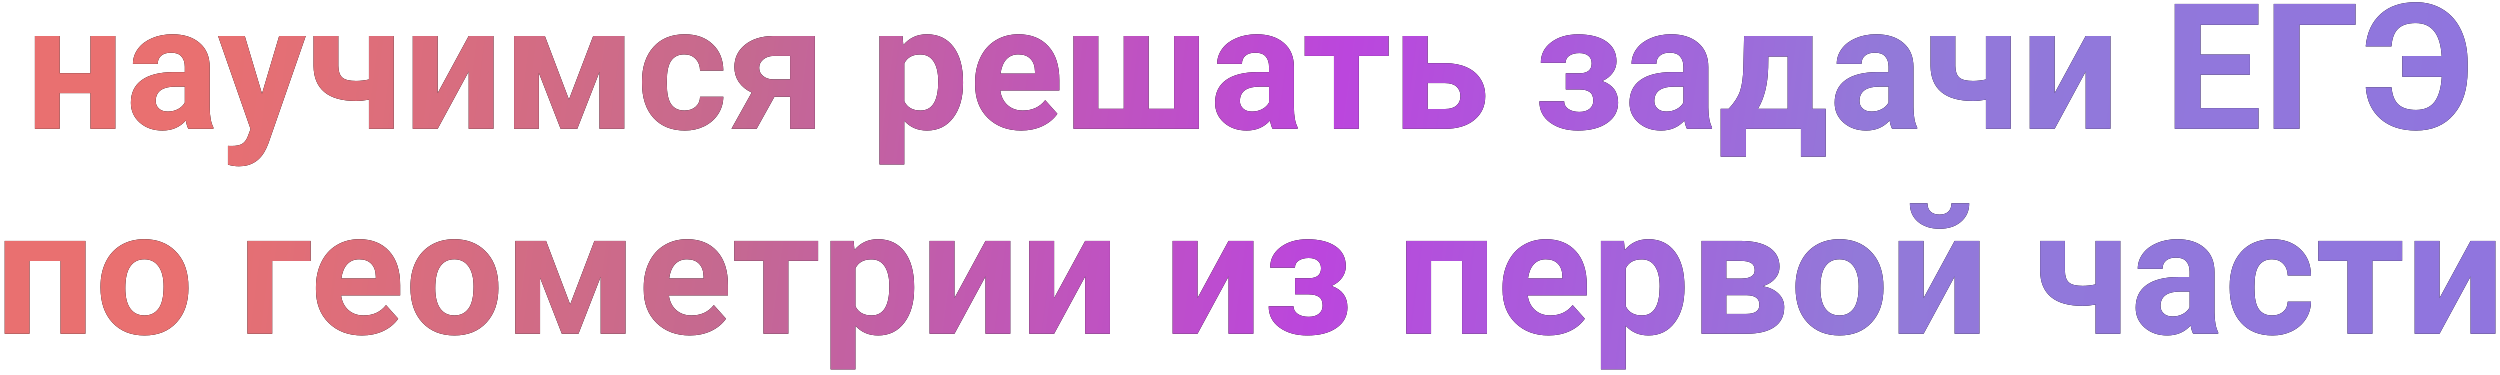 <?xml version="1.0" encoding="UTF-8"?> <svg xmlns="http://www.w3.org/2000/svg" width="427" height="64" viewBox="0 0 427 64" fill="none"> <path d="M19.701 22H15.453V15.906H10.194V22H5.961V6.15H10.194V12.508H15.453V6.15H19.701V22ZM32.167 22C31.972 21.619 31.83 21.145 31.742 20.579C30.717 21.722 29.384 22.293 27.743 22.293C26.19 22.293 24.901 21.844 23.876 20.945C22.86 20.047 22.352 18.914 22.352 17.547C22.352 15.867 22.973 14.578 24.213 13.68C25.463 12.781 27.265 12.327 29.618 12.317H31.566V11.409C31.566 10.677 31.376 10.091 30.995 9.651C30.624 9.212 30.033 8.992 29.223 8.992C28.51 8.992 27.948 9.163 27.538 9.505C27.138 9.847 26.938 10.315 26.938 10.911H22.704C22.704 9.993 22.987 9.144 23.554 8.362C24.12 7.581 24.921 6.971 25.956 6.531C26.991 6.082 28.153 5.857 29.442 5.857C31.395 5.857 32.943 6.351 34.086 7.337C35.238 8.313 35.815 9.69 35.815 11.468V18.338C35.824 19.842 36.034 20.98 36.444 21.751V22H32.167ZM28.666 19.056C29.291 19.056 29.867 18.919 30.395 18.645C30.922 18.362 31.312 17.986 31.566 17.518V14.793H29.984C27.865 14.793 26.737 15.525 26.601 16.99L26.586 17.239C26.586 17.767 26.771 18.201 27.143 18.543C27.514 18.885 28.021 19.056 28.666 19.056ZM44.75 16.009L47.68 6.15H52.221L45.849 24.461L45.497 25.296C44.55 27.366 42.987 28.401 40.81 28.401C40.194 28.401 39.569 28.309 38.935 28.123V24.915L39.579 24.93C40.38 24.93 40.976 24.808 41.366 24.564C41.767 24.319 42.079 23.914 42.304 23.348L42.802 22.044L37.25 6.15H41.806L44.75 16.009ZM67.25 22H63.017V17.02C62.226 17.166 61.488 17.239 60.805 17.239C58.412 17.239 56.61 16.731 55.399 15.716C54.188 14.7 53.573 13.216 53.554 11.263V6.15H57.787V11.263C57.797 12.181 58.022 12.84 58.461 13.24C58.9 13.631 59.682 13.826 60.805 13.826C61.508 13.826 62.245 13.743 63.017 13.577V6.15H67.25V22ZM80.053 6.15H84.286V22H80.053V12.215L74.75 22H70.502V6.15H74.75V15.921L80.053 6.15ZM97.177 17.005L101.322 6.15H106.625V22H102.392V12.273L98.598 22H95.756L92.035 12.435V22H87.802V6.15H93.061L97.177 17.005ZM116.908 18.88C117.689 18.88 118.324 18.665 118.812 18.235C119.301 17.806 119.555 17.234 119.574 16.521H123.544C123.534 17.596 123.241 18.582 122.665 19.48C122.089 20.369 121.298 21.062 120.292 21.561C119.296 22.049 118.192 22.293 116.981 22.293C114.716 22.293 112.929 21.575 111.62 20.14C110.312 18.694 109.657 16.702 109.657 14.163V13.885C109.657 11.443 110.307 9.495 111.605 8.04C112.904 6.585 114.687 5.857 116.952 5.857C118.935 5.857 120.521 6.424 121.713 7.557C122.914 8.68 123.524 10.179 123.544 12.054H119.574C119.555 11.233 119.301 10.569 118.812 10.062C118.324 9.544 117.68 9.285 116.879 9.285C115.893 9.285 115.146 9.646 114.638 10.369C114.14 11.082 113.891 12.244 113.891 13.855V14.295C113.891 15.926 114.14 17.098 114.638 17.811C115.136 18.523 115.893 18.88 116.908 18.88ZM139.174 6.15V22H134.955V16.521H132.274L129.228 22H124.936L128.393 15.804C127.445 15.364 126.713 14.769 126.195 14.017C125.688 13.265 125.434 12.41 125.434 11.453C125.434 9.92 126.024 8.665 127.206 7.688C128.397 6.702 129.989 6.189 131.981 6.15H139.174ZM132.055 13.562H134.955V9.549H132.201C131.449 9.549 130.839 9.749 130.37 10.149C129.901 10.54 129.667 11.019 129.667 11.585C129.667 12.151 129.892 12.62 130.341 12.991C130.79 13.362 131.361 13.553 132.055 13.562ZM164.486 14.222C164.486 16.663 163.93 18.621 162.816 20.096C161.713 21.561 160.219 22.293 158.334 22.293C156.732 22.293 155.438 21.736 154.452 20.623V28.094H150.219V6.15H154.145L154.291 7.703C155.316 6.473 156.654 5.857 158.305 5.857C160.258 5.857 161.776 6.58 162.86 8.025C163.944 9.471 164.486 11.463 164.486 14.002V14.222ZM160.253 13.914C160.253 12.44 159.989 11.302 159.462 10.501C158.944 9.7 158.188 9.3 157.191 9.3C155.863 9.3 154.95 9.808 154.452 10.823V17.312C154.97 18.357 155.893 18.88 157.221 18.88C159.242 18.88 160.253 17.225 160.253 13.914ZM174.418 22.293C172.094 22.293 170.199 21.58 168.734 20.154C167.279 18.729 166.552 16.829 166.552 14.456V14.046C166.552 12.454 166.859 11.033 167.475 9.783C168.09 8.523 168.959 7.557 170.082 6.883C171.215 6.199 172.504 5.857 173.949 5.857C176.117 5.857 177.821 6.541 179.062 7.908C180.312 9.275 180.937 11.214 180.937 13.724V15.452H170.844C170.98 16.487 171.391 17.317 172.074 17.942C172.768 18.567 173.642 18.88 174.696 18.88C176.327 18.88 177.602 18.289 178.52 17.107L180.6 19.436C179.965 20.335 179.105 21.038 178.021 21.546C176.938 22.044 175.736 22.293 174.418 22.293ZM173.935 9.285C173.095 9.285 172.411 9.568 171.884 10.135C171.366 10.701 171.034 11.512 170.888 12.566H176.776V12.229C176.757 11.292 176.503 10.569 176.015 10.062C175.526 9.544 174.833 9.285 173.935 9.285ZM187.587 6.15V18.587H191.938V6.15H196.186V18.587H200.536V6.15H204.77V22H183.354V6.15H187.587ZM217.353 22C217.157 21.619 217.016 21.145 216.928 20.579C215.902 21.722 214.569 22.293 212.929 22.293C211.376 22.293 210.087 21.844 209.062 20.945C208.046 20.047 207.538 18.914 207.538 17.547C207.538 15.867 208.158 14.578 209.398 13.68C210.648 12.781 212.45 12.327 214.804 12.317H216.752V11.409C216.752 10.677 216.562 10.091 216.181 9.651C215.81 9.212 215.219 8.992 214.408 8.992C213.695 8.992 213.134 9.163 212.724 9.505C212.323 9.847 212.123 10.315 212.123 10.911H207.89C207.89 9.993 208.173 9.144 208.739 8.362C209.306 7.581 210.106 6.971 211.142 6.531C212.177 6.082 213.339 5.857 214.628 5.857C216.581 5.857 218.129 6.351 219.271 7.337C220.424 8.313 221 9.69 221 11.468V18.338C221.01 19.842 221.22 20.98 221.63 21.751V22H217.353ZM213.852 19.056C214.477 19.056 215.053 18.919 215.58 18.645C216.107 18.362 216.498 17.986 216.752 17.518V14.793H215.17C213.051 14.793 211.923 15.525 211.786 16.99L211.771 17.239C211.771 17.767 211.957 18.201 212.328 18.543C212.699 18.885 213.207 19.056 213.852 19.056ZM237.172 9.549H232.089V22H227.841V9.549H222.846V6.15H237.172V9.549ZM243.837 10.794H246.869C248.236 10.794 249.438 11.023 250.473 11.482C251.508 11.941 252.299 12.601 252.846 13.46C253.402 14.31 253.681 15.301 253.681 16.434C253.681 18.104 253.061 19.451 251.82 20.477C250.59 21.492 248.91 22 246.781 22H239.589V6.15H243.837V10.794ZM243.837 14.192V18.616H246.84C247.68 18.616 248.324 18.421 248.773 18.03C249.223 17.64 249.447 17.107 249.447 16.434C249.447 15.75 249.228 15.208 248.788 14.808C248.349 14.398 247.699 14.192 246.84 14.192H243.837ZM271.859 10.823C271.859 10.267 271.674 9.837 271.303 9.534C270.941 9.222 270.424 9.065 269.75 9.065C269.057 9.065 268.49 9.212 268.051 9.505C267.621 9.788 267.406 10.193 267.406 10.721H263.173C263.173 9.285 263.769 8.118 264.96 7.22C266.151 6.321 267.675 5.872 269.53 5.872C271.571 5.872 273.173 6.272 274.335 7.073C275.507 7.874 276.093 9.012 276.093 10.486C276.093 11.19 275.878 11.839 275.448 12.435C275.028 13.021 274.433 13.489 273.661 13.841C275.468 14.476 276.371 15.701 276.371 17.518C276.371 18.973 275.746 20.135 274.496 21.004C273.256 21.863 271.601 22.293 269.53 22.293C267.606 22.293 266.024 21.844 264.784 20.945C263.544 20.047 262.924 18.836 262.924 17.312H267.157C267.157 17.85 267.396 18.284 267.875 18.616C268.354 18.948 268.979 19.114 269.75 19.114C270.502 19.114 271.088 18.939 271.508 18.587C271.928 18.235 272.138 17.776 272.138 17.21C272.138 16.517 271.938 16.023 271.537 15.73C271.137 15.428 270.536 15.276 269.735 15.276H267.436V12.523H269.882C271.2 12.483 271.859 11.917 271.859 10.823ZM288.134 22C287.938 21.619 287.797 21.145 287.709 20.579C286.684 21.722 285.351 22.293 283.71 22.293C282.157 22.293 280.868 21.844 279.843 20.945C278.827 20.047 278.319 18.914 278.319 17.547C278.319 15.867 278.939 14.578 280.18 13.68C281.43 12.781 283.231 12.327 285.585 12.317H287.533V11.409C287.533 10.677 287.343 10.091 286.962 9.651C286.591 9.212 286 8.992 285.189 8.992C284.477 8.992 283.915 9.163 283.505 9.505C283.104 9.847 282.904 10.315 282.904 10.911H278.671C278.671 9.993 278.954 9.144 279.521 8.362C280.087 7.581 280.888 6.971 281.923 6.531C282.958 6.082 284.12 5.857 285.409 5.857C287.362 5.857 288.91 6.351 290.053 7.337C291.205 8.313 291.781 9.69 291.781 11.468V18.338C291.791 19.842 292.001 20.98 292.411 21.751V22H288.134ZM284.633 19.056C285.258 19.056 285.834 18.919 286.361 18.645C286.889 18.362 287.279 17.986 287.533 17.518V14.793H285.951C283.832 14.793 282.704 15.525 282.567 16.99L282.553 17.239C282.553 17.767 282.738 18.201 283.109 18.543C283.48 18.885 283.988 19.056 284.633 19.056ZM295.253 18.587C296.21 17.571 296.859 16.565 297.201 15.569C297.543 14.573 297.733 13.162 297.772 11.336L297.89 6.15H309.55V18.587H311.835V26.761H307.602V22H298.212V26.761H293.891V18.587H295.253ZM300.248 18.587H305.331V9.651H302.035L302.006 11.556C301.918 14.466 301.332 16.81 300.248 18.587ZM323.173 22C322.978 21.619 322.836 21.145 322.748 20.579C321.723 21.722 320.39 22.293 318.749 22.293C317.196 22.293 315.907 21.844 314.882 20.945C313.866 20.047 313.358 18.914 313.358 17.547C313.358 15.867 313.979 14.578 315.219 13.68C316.469 12.781 318.271 12.327 320.624 12.317H322.572V11.409C322.572 10.677 322.382 10.091 322.001 9.651C321.63 9.212 321.039 8.992 320.229 8.992C319.516 8.992 318.954 9.163 318.544 9.505C318.144 9.847 317.943 10.315 317.943 10.911H313.71C313.71 9.993 313.993 9.144 314.56 8.362C315.126 7.581 315.927 6.971 316.962 6.531C317.997 6.082 319.159 5.857 320.448 5.857C322.401 5.857 323.949 6.351 325.092 7.337C326.244 8.313 326.82 9.69 326.82 11.468V18.338C326.83 19.842 327.04 20.98 327.45 21.751V22H323.173ZM319.672 19.056C320.297 19.056 320.873 18.919 321.4 18.645C321.928 18.362 322.318 17.986 322.572 17.518V14.793H320.99C318.871 14.793 317.743 15.525 317.606 16.99L317.592 17.239C317.592 17.767 317.777 18.201 318.148 18.543C318.52 18.885 319.027 19.056 319.672 19.056ZM343.432 22H339.198V17.02C338.407 17.166 337.67 17.239 336.986 17.239C334.594 17.239 332.792 16.731 331.581 15.716C330.37 14.7 329.755 13.216 329.735 11.263V6.15H333.969V11.263C333.979 12.181 334.203 12.84 334.643 13.24C335.082 13.631 335.863 13.826 336.986 13.826C337.689 13.826 338.427 13.743 339.198 13.577V6.15H343.432V22ZM356.234 6.15H360.468V22H356.234V12.215L350.932 22H346.684V6.15H350.932V15.921L356.234 6.15ZM384.286 12.757H375.849V18.47H385.751V22H371.454V0.672H385.722V4.231H375.849V9.314H384.286V12.757ZM402.318 4.231H392.753V22H388.358V0.672H402.318V4.231ZM408.471 14.91C408.598 16.287 409.003 17.278 409.687 17.884C410.37 18.48 411.361 18.777 412.66 18.777C414.096 18.777 415.16 18.304 415.854 17.356C416.547 16.399 416.947 14.988 417.055 13.123H410.316V9.563H417.04C416.923 7.659 416.493 6.248 415.751 5.33C415.019 4.402 413.969 3.938 412.602 3.938C411.273 3.938 410.277 4.256 409.613 4.891C408.949 5.516 408.563 6.526 408.456 7.923H404.062C404.276 5.589 405.126 3.748 406.61 2.4C408.104 1.053 410.102 0.379 412.602 0.379C414.379 0.379 415.937 0.799 417.274 1.639C418.622 2.469 419.657 3.665 420.38 5.228C421.103 6.78 421.464 8.592 421.464 10.662V12.054C421.464 15.198 420.678 17.693 419.105 19.539C417.543 21.375 415.395 22.293 412.66 22.293C410.141 22.293 408.119 21.629 406.596 20.301C405.082 18.963 404.242 17.166 404.076 14.91H408.471ZM14.589 57H10.341V44.578H5.038V57H0.805V41.15H14.589V57ZM17.167 48.929C17.167 47.356 17.47 45.955 18.075 44.725C18.681 43.494 19.55 42.542 20.683 41.868C21.825 41.194 23.148 40.857 24.652 40.857C26.791 40.857 28.534 41.512 29.882 42.82C31.239 44.129 31.996 45.906 32.152 48.152L32.182 49.236C32.182 51.668 31.503 53.621 30.145 55.096C28.788 56.56 26.967 57.293 24.682 57.293C22.396 57.293 20.57 56.56 19.203 55.096C17.846 53.631 17.167 51.639 17.167 49.119V48.929ZM21.4 49.236C21.4 50.74 21.684 51.893 22.25 52.693C22.816 53.484 23.627 53.88 24.682 53.88C25.707 53.88 26.508 53.489 27.084 52.708C27.66 51.917 27.948 50.657 27.948 48.929C27.948 47.454 27.66 46.312 27.084 45.501C26.508 44.69 25.697 44.285 24.652 44.285C23.617 44.285 22.816 44.69 22.25 45.501C21.684 46.302 21.4 47.547 21.4 49.236ZM53.056 44.578H46.493V57H42.26V41.15H53.056V44.578ZM61.83 57.293C59.506 57.293 57.611 56.58 56.147 55.154C54.691 53.728 53.964 51.829 53.964 49.456V49.046C53.964 47.454 54.272 46.033 54.887 44.783C55.502 43.523 56.371 42.557 57.494 41.883C58.627 41.199 59.916 40.857 61.361 40.857C63.529 40.857 65.233 41.541 66.474 42.908C67.724 44.275 68.349 46.214 68.349 48.724V50.452H58.256C58.393 51.487 58.803 52.317 59.486 52.942C60.18 53.567 61.054 53.88 62.108 53.88C63.739 53.88 65.014 53.289 65.932 52.107L68.012 54.437C67.377 55.335 66.518 56.038 65.434 56.546C64.35 57.044 63.148 57.293 61.83 57.293ZM61.347 44.285C60.507 44.285 59.823 44.568 59.296 45.135C58.778 45.701 58.446 46.512 58.3 47.566H64.189V47.23C64.169 46.292 63.915 45.569 63.427 45.062C62.938 44.544 62.245 44.285 61.347 44.285ZM70.106 48.929C70.106 47.356 70.409 45.955 71.015 44.725C71.62 43.494 72.489 42.542 73.622 41.868C74.765 41.194 76.088 40.857 77.592 40.857C79.731 40.857 81.474 41.512 82.821 42.82C84.179 44.129 84.936 45.906 85.092 48.152L85.121 49.236C85.121 51.668 84.442 53.621 83.085 55.096C81.728 56.56 79.906 57.293 77.621 57.293C75.336 57.293 73.51 56.56 72.143 55.096C70.785 53.631 70.106 51.639 70.106 49.119V48.929ZM74.34 49.236C74.34 50.74 74.623 51.893 75.189 52.693C75.756 53.484 76.566 53.88 77.621 53.88C78.647 53.88 79.447 53.489 80.023 52.708C80.6 51.917 80.888 50.657 80.888 48.929C80.888 47.454 80.6 46.312 80.023 45.501C79.447 44.69 78.637 44.285 77.592 44.285C76.557 44.285 75.756 44.69 75.189 45.501C74.623 46.302 74.34 47.547 74.34 49.236ZM97.382 52.005L101.527 41.15H106.83V57H102.597V47.273L98.803 57H95.961L92.24 47.435V57H88.007V41.15H93.266L97.382 52.005ZM117.816 57.293C115.492 57.293 113.598 56.58 112.133 55.154C110.678 53.728 109.95 51.829 109.95 49.456V49.046C109.95 47.454 110.258 46.033 110.873 44.783C111.488 43.523 112.357 42.557 113.48 41.883C114.613 41.199 115.902 40.857 117.348 40.857C119.516 40.857 121.22 41.541 122.46 42.908C123.71 44.275 124.335 46.214 124.335 48.724V50.452H114.242C114.379 51.487 114.789 52.317 115.473 52.942C116.166 53.567 117.04 53.88 118.095 53.88C119.726 53.88 121 53.289 121.918 52.107L123.998 54.437C123.363 55.335 122.504 56.038 121.42 56.546C120.336 57.044 119.135 57.293 117.816 57.293ZM117.333 44.285C116.493 44.285 115.81 44.568 115.282 45.135C114.765 45.701 114.433 46.512 114.286 47.566H120.175V47.23C120.155 46.292 119.901 45.569 119.413 45.062C118.925 44.544 118.231 44.285 117.333 44.285ZM139.73 44.549H134.647V57H130.399V44.549H125.404V41.15H139.73V44.549ZM156.137 49.222C156.137 51.663 155.58 53.621 154.467 55.096C153.363 56.56 151.869 57.293 149.984 57.293C148.383 57.293 147.089 56.736 146.103 55.623V63.094H141.869V41.15H145.795L145.941 42.703C146.967 41.473 148.305 40.857 149.955 40.857C151.908 40.857 153.427 41.58 154.511 43.025C155.595 44.471 156.137 46.463 156.137 49.002V49.222ZM151.903 48.914C151.903 47.44 151.64 46.302 151.112 45.501C150.595 44.7 149.838 44.3 148.842 44.3C147.514 44.3 146.601 44.808 146.103 45.823V52.312C146.62 53.357 147.543 53.88 148.871 53.88C150.893 53.88 151.903 52.225 151.903 48.914ZM168.324 41.15H172.558V57H168.324V47.215L163.021 57H158.773V41.15H163.021V50.921L168.324 41.15ZM185.346 41.15H189.579V57H185.346V47.215L180.043 57H175.795V41.15H180.043V50.921L185.346 41.15ZM209.838 41.15H214.071V57H209.838V47.215L204.535 57H200.287V41.15H204.535V50.921L209.838 41.15ZM225.629 45.823C225.629 45.267 225.443 44.837 225.072 44.534C224.711 44.222 224.193 44.065 223.52 44.065C222.826 44.065 222.26 44.212 221.82 44.505C221.391 44.788 221.176 45.193 221.176 45.721H216.942C216.942 44.285 217.538 43.118 218.729 42.22C219.921 41.321 221.444 40.872 223.3 40.872C225.341 40.872 226.942 41.273 228.104 42.073C229.276 42.874 229.862 44.012 229.862 45.486C229.862 46.19 229.647 46.839 229.218 47.435C228.798 48.02 228.202 48.489 227.431 48.841C229.237 49.476 230.141 50.701 230.141 52.518C230.141 53.973 229.516 55.135 228.266 56.004C227.025 56.863 225.37 57.293 223.3 57.293C221.376 57.293 219.794 56.844 218.554 55.945C217.313 55.047 216.693 53.836 216.693 52.312H220.927C220.927 52.85 221.166 53.284 221.645 53.616C222.123 53.948 222.748 54.114 223.52 54.114C224.271 54.114 224.857 53.938 225.277 53.587C225.697 53.235 225.907 52.776 225.907 52.21C225.907 51.517 225.707 51.023 225.307 50.73C224.906 50.428 224.306 50.276 223.505 50.276H221.205V47.523H223.651C224.97 47.483 225.629 46.917 225.629 45.823ZM253.974 57H249.726V44.578H244.423V57H240.189V41.15H253.974V57ZM264.506 57.293C262.182 57.293 260.287 56.58 258.822 55.154C257.367 53.728 256.64 51.829 256.64 49.456V49.046C256.64 47.454 256.947 46.033 257.562 44.783C258.178 43.523 259.047 42.557 260.17 41.883C261.303 41.199 262.592 40.857 264.037 40.857C266.205 40.857 267.909 41.541 269.149 42.908C270.399 44.275 271.024 46.214 271.024 48.724V50.452H260.932C261.068 51.487 261.479 52.317 262.162 52.942C262.855 53.567 263.729 53.88 264.784 53.88C266.415 53.88 267.689 53.289 268.607 52.107L270.688 54.437C270.053 55.335 269.193 56.038 268.109 56.546C267.025 57.044 265.824 57.293 264.506 57.293ZM264.022 44.285C263.183 44.285 262.499 44.568 261.972 45.135C261.454 45.701 261.122 46.512 260.976 47.566H266.864V47.23C266.845 46.292 266.591 45.569 266.103 45.062C265.614 44.544 264.921 44.285 264.022 44.285ZM287.709 49.222C287.709 51.663 287.152 53.621 286.039 55.096C284.936 56.56 283.441 57.293 281.557 57.293C279.955 57.293 278.661 56.736 277.675 55.623V63.094H273.441V41.15H277.367L277.514 42.703C278.539 41.473 279.877 40.857 281.527 40.857C283.48 40.857 284.999 41.58 286.083 43.025C287.167 44.471 287.709 46.463 287.709 49.002V49.222ZM283.476 48.914C283.476 47.44 283.212 46.302 282.685 45.501C282.167 44.7 281.41 44.3 280.414 44.3C279.086 44.3 278.173 44.808 277.675 45.823V52.312C278.192 53.357 279.115 53.88 280.443 53.88C282.465 53.88 283.476 52.225 283.476 48.914ZM290.624 57V41.15H297.245C299.403 41.15 301.059 41.531 302.211 42.293C303.363 43.055 303.939 44.148 303.939 45.574C303.939 46.307 303.695 46.966 303.207 47.552C302.729 48.128 302.025 48.572 301.098 48.885C302.23 49.1 303.119 49.524 303.764 50.159C304.418 50.784 304.745 51.556 304.745 52.474C304.745 53.948 304.188 55.071 303.075 55.843C301.972 56.614 300.365 57 298.256 57H290.624ZM294.857 50.423V53.616H298.271C299.765 53.616 300.512 53.094 300.512 52.049C300.512 50.984 299.799 50.442 298.373 50.423H294.857ZM294.857 47.581H297.479C298.964 47.562 299.706 47.083 299.706 46.145C299.706 45.569 299.501 45.159 299.091 44.915C298.69 44.671 298.075 44.549 297.245 44.549H294.857V47.581ZM306.679 48.929C306.679 47.356 306.981 45.955 307.587 44.725C308.192 43.494 309.062 42.542 310.194 41.868C311.337 41.194 312.66 40.857 314.164 40.857C316.303 40.857 318.046 41.512 319.394 42.82C320.751 44.129 321.508 45.906 321.664 48.152L321.693 49.236C321.693 51.668 321.015 53.621 319.657 55.096C318.3 56.56 316.479 57.293 314.193 57.293C311.908 57.293 310.082 56.56 308.715 55.096C307.357 53.631 306.679 51.639 306.679 49.119V48.929ZM310.912 49.236C310.912 50.74 311.195 51.893 311.762 52.693C312.328 53.484 313.139 53.88 314.193 53.88C315.219 53.88 316.02 53.489 316.596 52.708C317.172 51.917 317.46 50.657 317.46 48.929C317.46 47.454 317.172 46.312 316.596 45.501C316.02 44.69 315.209 44.285 314.164 44.285C313.129 44.285 312.328 44.69 311.762 45.501C311.195 46.302 310.912 47.547 310.912 49.236ZM333.852 41.15H338.085V57H333.852V47.215L328.549 57H324.301V41.15H328.549V50.921L333.852 41.15ZM336.342 34.72C336.342 36.019 335.873 37.068 334.936 37.869C334.008 38.67 332.787 39.07 331.273 39.07C329.76 39.07 328.534 38.675 327.597 37.884C326.669 37.093 326.205 36.038 326.205 34.72H329.208C329.208 35.335 329.389 35.813 329.75 36.155C330.121 36.487 330.629 36.653 331.273 36.653C331.908 36.653 332.406 36.487 332.768 36.155C333.129 35.813 333.31 35.335 333.31 34.72H336.342ZM362.152 57H357.919V52.02C357.128 52.166 356.391 52.239 355.707 52.239C353.314 52.239 351.513 51.731 350.302 50.716C349.091 49.7 348.476 48.216 348.456 46.263V41.15H352.689V46.263C352.699 47.181 352.924 47.84 353.363 48.24C353.803 48.631 354.584 48.826 355.707 48.826C356.41 48.826 357.147 48.743 357.919 48.577V41.15H362.152V57ZM374.589 57C374.394 56.619 374.252 56.145 374.164 55.579C373.139 56.722 371.806 57.293 370.165 57.293C368.612 57.293 367.323 56.844 366.298 55.945C365.282 55.047 364.774 53.914 364.774 52.547C364.774 50.867 365.395 49.578 366.635 48.68C367.885 47.781 369.687 47.327 372.04 47.317H373.988V46.409C373.988 45.677 373.798 45.091 373.417 44.651C373.046 44.212 372.455 43.992 371.645 43.992C370.932 43.992 370.37 44.163 369.96 44.505C369.56 44.847 369.359 45.315 369.359 45.911H365.126C365.126 44.993 365.409 44.144 365.976 43.362C366.542 42.581 367.343 41.971 368.378 41.531C369.413 41.082 370.575 40.857 371.864 40.857C373.817 40.857 375.365 41.351 376.508 42.337C377.66 43.313 378.236 44.69 378.236 46.468V53.338C378.246 54.842 378.456 55.98 378.866 56.751V57H374.589ZM371.088 54.056C371.713 54.056 372.289 53.919 372.816 53.645C373.344 53.362 373.734 52.986 373.988 52.518V49.793H372.406C370.287 49.793 369.159 50.525 369.022 51.99L369.008 52.239C369.008 52.767 369.193 53.201 369.564 53.543C369.936 53.885 370.443 54.056 371.088 54.056ZM388.08 53.88C388.861 53.88 389.496 53.665 389.984 53.235C390.473 52.806 390.727 52.234 390.746 51.522H394.716C394.706 52.596 394.413 53.582 393.837 54.48C393.261 55.369 392.47 56.062 391.464 56.56C390.468 57.049 389.364 57.293 388.153 57.293C385.888 57.293 384.101 56.575 382.792 55.14C381.483 53.694 380.829 51.702 380.829 49.163V48.885C380.829 46.443 381.479 44.495 382.777 43.04C384.076 41.585 385.858 40.857 388.124 40.857C390.106 40.857 391.693 41.424 392.885 42.557C394.086 43.68 394.696 45.179 394.716 47.054H390.746C390.727 46.233 390.473 45.569 389.984 45.062C389.496 44.544 388.852 44.285 388.051 44.285C387.064 44.285 386.317 44.647 385.81 45.369C385.312 46.082 385.062 47.244 385.062 48.855V49.295C385.062 50.926 385.312 52.098 385.81 52.81C386.308 53.523 387.064 53.88 388.08 53.88ZM410.287 44.549H405.204V57H400.956V44.549H395.961V41.15H410.287V44.549ZM421.977 41.15H426.21V57H421.977V47.215L416.674 57H412.426V41.15H416.674V50.921L421.977 41.15Z" fill="black"></path> <path d="M19.701 22H15.453V15.906H10.194V22H5.961V6.15H10.194V12.508H15.453V6.15H19.701V22ZM32.167 22C31.972 21.619 31.83 21.145 31.742 20.579C30.717 21.722 29.384 22.293 27.743 22.293C26.19 22.293 24.901 21.844 23.876 20.945C22.86 20.047 22.352 18.914 22.352 17.547C22.352 15.867 22.973 14.578 24.213 13.68C25.463 12.781 27.265 12.327 29.618 12.317H31.566V11.409C31.566 10.677 31.376 10.091 30.995 9.651C30.624 9.212 30.033 8.992 29.223 8.992C28.51 8.992 27.948 9.163 27.538 9.505C27.138 9.847 26.938 10.315 26.938 10.911H22.704C22.704 9.993 22.987 9.144 23.554 8.362C24.12 7.581 24.921 6.971 25.956 6.531C26.991 6.082 28.153 5.857 29.442 5.857C31.395 5.857 32.943 6.351 34.086 7.337C35.238 8.313 35.815 9.69 35.815 11.468V18.338C35.824 19.842 36.034 20.98 36.444 21.751V22H32.167ZM28.666 19.056C29.291 19.056 29.867 18.919 30.395 18.645C30.922 18.362 31.312 17.986 31.566 17.518V14.793H29.984C27.865 14.793 26.737 15.525 26.601 16.99L26.586 17.239C26.586 17.767 26.771 18.201 27.143 18.543C27.514 18.885 28.021 19.056 28.666 19.056ZM44.75 16.009L47.68 6.15H52.221L45.849 24.461L45.497 25.296C44.55 27.366 42.987 28.401 40.81 28.401C40.194 28.401 39.569 28.309 38.935 28.123V24.915L39.579 24.93C40.38 24.93 40.976 24.808 41.366 24.564C41.767 24.319 42.079 23.914 42.304 23.348L42.802 22.044L37.25 6.15H41.806L44.75 16.009ZM67.25 22H63.017V17.02C62.226 17.166 61.488 17.239 60.805 17.239C58.412 17.239 56.61 16.731 55.399 15.716C54.188 14.7 53.573 13.216 53.554 11.263V6.15H57.787V11.263C57.797 12.181 58.022 12.84 58.461 13.24C58.9 13.631 59.682 13.826 60.805 13.826C61.508 13.826 62.245 13.743 63.017 13.577V6.15H67.25V22ZM80.053 6.15H84.286V22H80.053V12.215L74.75 22H70.502V6.15H74.75V15.921L80.053 6.15ZM97.177 17.005L101.322 6.15H106.625V22H102.392V12.273L98.598 22H95.756L92.035 12.435V22H87.802V6.15H93.061L97.177 17.005ZM116.908 18.88C117.689 18.88 118.324 18.665 118.812 18.235C119.301 17.806 119.555 17.234 119.574 16.521H123.544C123.534 17.596 123.241 18.582 122.665 19.48C122.089 20.369 121.298 21.062 120.292 21.561C119.296 22.049 118.192 22.293 116.981 22.293C114.716 22.293 112.929 21.575 111.62 20.14C110.312 18.694 109.657 16.702 109.657 14.163V13.885C109.657 11.443 110.307 9.495 111.605 8.04C112.904 6.585 114.687 5.857 116.952 5.857C118.935 5.857 120.521 6.424 121.713 7.557C122.914 8.68 123.524 10.179 123.544 12.054H119.574C119.555 11.233 119.301 10.569 118.812 10.062C118.324 9.544 117.68 9.285 116.879 9.285C115.893 9.285 115.146 9.646 114.638 10.369C114.14 11.082 113.891 12.244 113.891 13.855V14.295C113.891 15.926 114.14 17.098 114.638 17.811C115.136 18.523 115.893 18.88 116.908 18.88ZM139.174 6.15V22H134.955V16.521H132.274L129.228 22H124.936L128.393 15.804C127.445 15.364 126.713 14.769 126.195 14.017C125.688 13.265 125.434 12.41 125.434 11.453C125.434 9.92 126.024 8.665 127.206 7.688C128.397 6.702 129.989 6.189 131.981 6.15H139.174ZM132.055 13.562H134.955V9.549H132.201C131.449 9.549 130.839 9.749 130.37 10.149C129.901 10.54 129.667 11.019 129.667 11.585C129.667 12.151 129.892 12.62 130.341 12.991C130.79 13.362 131.361 13.553 132.055 13.562ZM164.486 14.222C164.486 16.663 163.93 18.621 162.816 20.096C161.713 21.561 160.219 22.293 158.334 22.293C156.732 22.293 155.438 21.736 154.452 20.623V28.094H150.219V6.15H154.145L154.291 7.703C155.316 6.473 156.654 5.857 158.305 5.857C160.258 5.857 161.776 6.58 162.86 8.025C163.944 9.471 164.486 11.463 164.486 14.002V14.222ZM160.253 13.914C160.253 12.44 159.989 11.302 159.462 10.501C158.944 9.7 158.188 9.3 157.191 9.3C155.863 9.3 154.95 9.808 154.452 10.823V17.312C154.97 18.357 155.893 18.88 157.221 18.88C159.242 18.88 160.253 17.225 160.253 13.914ZM174.418 22.293C172.094 22.293 170.199 21.58 168.734 20.154C167.279 18.729 166.552 16.829 166.552 14.456V14.046C166.552 12.454 166.859 11.033 167.475 9.783C168.09 8.523 168.959 7.557 170.082 6.883C171.215 6.199 172.504 5.857 173.949 5.857C176.117 5.857 177.821 6.541 179.062 7.908C180.312 9.275 180.937 11.214 180.937 13.724V15.452H170.844C170.98 16.487 171.391 17.317 172.074 17.942C172.768 18.567 173.642 18.88 174.696 18.88C176.327 18.88 177.602 18.289 178.52 17.107L180.6 19.436C179.965 20.335 179.105 21.038 178.021 21.546C176.938 22.044 175.736 22.293 174.418 22.293ZM173.935 9.285C173.095 9.285 172.411 9.568 171.884 10.135C171.366 10.701 171.034 11.512 170.888 12.566H176.776V12.229C176.757 11.292 176.503 10.569 176.015 10.062C175.526 9.544 174.833 9.285 173.935 9.285ZM187.587 6.15V18.587H191.938V6.15H196.186V18.587H200.536V6.15H204.77V22H183.354V6.15H187.587ZM217.353 22C217.157 21.619 217.016 21.145 216.928 20.579C215.902 21.722 214.569 22.293 212.929 22.293C211.376 22.293 210.087 21.844 209.062 20.945C208.046 20.047 207.538 18.914 207.538 17.547C207.538 15.867 208.158 14.578 209.398 13.68C210.648 12.781 212.45 12.327 214.804 12.317H216.752V11.409C216.752 10.677 216.562 10.091 216.181 9.651C215.81 9.212 215.219 8.992 214.408 8.992C213.695 8.992 213.134 9.163 212.724 9.505C212.323 9.847 212.123 10.315 212.123 10.911H207.89C207.89 9.993 208.173 9.144 208.739 8.362C209.306 7.581 210.106 6.971 211.142 6.531C212.177 6.082 213.339 5.857 214.628 5.857C216.581 5.857 218.129 6.351 219.271 7.337C220.424 8.313 221 9.69 221 11.468V18.338C221.01 19.842 221.22 20.98 221.63 21.751V22H217.353ZM213.852 19.056C214.477 19.056 215.053 18.919 215.58 18.645C216.107 18.362 216.498 17.986 216.752 17.518V14.793H215.17C213.051 14.793 211.923 15.525 211.786 16.99L211.771 17.239C211.771 17.767 211.957 18.201 212.328 18.543C212.699 18.885 213.207 19.056 213.852 19.056ZM237.172 9.549H232.089V22H227.841V9.549H222.846V6.15H237.172V9.549ZM243.837 10.794H246.869C248.236 10.794 249.438 11.023 250.473 11.482C251.508 11.941 252.299 12.601 252.846 13.46C253.402 14.31 253.681 15.301 253.681 16.434C253.681 18.104 253.061 19.451 251.82 20.477C250.59 21.492 248.91 22 246.781 22H239.589V6.15H243.837V10.794ZM243.837 14.192V18.616H246.84C247.68 18.616 248.324 18.421 248.773 18.03C249.223 17.64 249.447 17.107 249.447 16.434C249.447 15.75 249.228 15.208 248.788 14.808C248.349 14.398 247.699 14.192 246.84 14.192H243.837ZM271.859 10.823C271.859 10.267 271.674 9.837 271.303 9.534C270.941 9.222 270.424 9.065 269.75 9.065C269.057 9.065 268.49 9.212 268.051 9.505C267.621 9.788 267.406 10.193 267.406 10.721H263.173C263.173 9.285 263.769 8.118 264.96 7.22C266.151 6.321 267.675 5.872 269.53 5.872C271.571 5.872 273.173 6.272 274.335 7.073C275.507 7.874 276.093 9.012 276.093 10.486C276.093 11.19 275.878 11.839 275.448 12.435C275.028 13.021 274.433 13.489 273.661 13.841C275.468 14.476 276.371 15.701 276.371 17.518C276.371 18.973 275.746 20.135 274.496 21.004C273.256 21.863 271.601 22.293 269.53 22.293C267.606 22.293 266.024 21.844 264.784 20.945C263.544 20.047 262.924 18.836 262.924 17.312H267.157C267.157 17.85 267.396 18.284 267.875 18.616C268.354 18.948 268.979 19.114 269.75 19.114C270.502 19.114 271.088 18.939 271.508 18.587C271.928 18.235 272.138 17.776 272.138 17.21C272.138 16.517 271.938 16.023 271.537 15.73C271.137 15.428 270.536 15.276 269.735 15.276H267.436V12.523H269.882C271.2 12.483 271.859 11.917 271.859 10.823ZM288.134 22C287.938 21.619 287.797 21.145 287.709 20.579C286.684 21.722 285.351 22.293 283.71 22.293C282.157 22.293 280.868 21.844 279.843 20.945C278.827 20.047 278.319 18.914 278.319 17.547C278.319 15.867 278.939 14.578 280.18 13.68C281.43 12.781 283.231 12.327 285.585 12.317H287.533V11.409C287.533 10.677 287.343 10.091 286.962 9.651C286.591 9.212 286 8.992 285.189 8.992C284.477 8.992 283.915 9.163 283.505 9.505C283.104 9.847 282.904 10.315 282.904 10.911H278.671C278.671 9.993 278.954 9.144 279.521 8.362C280.087 7.581 280.888 6.971 281.923 6.531C282.958 6.082 284.12 5.857 285.409 5.857C287.362 5.857 288.91 6.351 290.053 7.337C291.205 8.313 291.781 9.69 291.781 11.468V18.338C291.791 19.842 292.001 20.98 292.411 21.751V22H288.134ZM284.633 19.056C285.258 19.056 285.834 18.919 286.361 18.645C286.889 18.362 287.279 17.986 287.533 17.518V14.793H285.951C283.832 14.793 282.704 15.525 282.567 16.99L282.553 17.239C282.553 17.767 282.738 18.201 283.109 18.543C283.48 18.885 283.988 19.056 284.633 19.056ZM295.253 18.587C296.21 17.571 296.859 16.565 297.201 15.569C297.543 14.573 297.733 13.162 297.772 11.336L297.89 6.15H309.55V18.587H311.835V26.761H307.602V22H298.212V26.761H293.891V18.587H295.253ZM300.248 18.587H305.331V9.651H302.035L302.006 11.556C301.918 14.466 301.332 16.81 300.248 18.587ZM323.173 22C322.978 21.619 322.836 21.145 322.748 20.579C321.723 21.722 320.39 22.293 318.749 22.293C317.196 22.293 315.907 21.844 314.882 20.945C313.866 20.047 313.358 18.914 313.358 17.547C313.358 15.867 313.979 14.578 315.219 13.68C316.469 12.781 318.271 12.327 320.624 12.317H322.572V11.409C322.572 10.677 322.382 10.091 322.001 9.651C321.63 9.212 321.039 8.992 320.229 8.992C319.516 8.992 318.954 9.163 318.544 9.505C318.144 9.847 317.943 10.315 317.943 10.911H313.71C313.71 9.993 313.993 9.144 314.56 8.362C315.126 7.581 315.927 6.971 316.962 6.531C317.997 6.082 319.159 5.857 320.448 5.857C322.401 5.857 323.949 6.351 325.092 7.337C326.244 8.313 326.82 9.69 326.82 11.468V18.338C326.83 19.842 327.04 20.98 327.45 21.751V22H323.173ZM319.672 19.056C320.297 19.056 320.873 18.919 321.4 18.645C321.928 18.362 322.318 17.986 322.572 17.518V14.793H320.99C318.871 14.793 317.743 15.525 317.606 16.99L317.592 17.239C317.592 17.767 317.777 18.201 318.148 18.543C318.52 18.885 319.027 19.056 319.672 19.056ZM343.432 22H339.198V17.02C338.407 17.166 337.67 17.239 336.986 17.239C334.594 17.239 332.792 16.731 331.581 15.716C330.37 14.7 329.755 13.216 329.735 11.263V6.15H333.969V11.263C333.979 12.181 334.203 12.84 334.643 13.24C335.082 13.631 335.863 13.826 336.986 13.826C337.689 13.826 338.427 13.743 339.198 13.577V6.15H343.432V22ZM356.234 6.15H360.468V22H356.234V12.215L350.932 22H346.684V6.15H350.932V15.921L356.234 6.15ZM384.286 12.757H375.849V18.47H385.751V22H371.454V0.672H385.722V4.231H375.849V9.314H384.286V12.757ZM402.318 4.231H392.753V22H388.358V0.672H402.318V4.231ZM408.471 14.91C408.598 16.287 409.003 17.278 409.687 17.884C410.37 18.48 411.361 18.777 412.66 18.777C414.096 18.777 415.16 18.304 415.854 17.356C416.547 16.399 416.947 14.988 417.055 13.123H410.316V9.563H417.04C416.923 7.659 416.493 6.248 415.751 5.33C415.019 4.402 413.969 3.938 412.602 3.938C411.273 3.938 410.277 4.256 409.613 4.891C408.949 5.516 408.563 6.526 408.456 7.923H404.062C404.276 5.589 405.126 3.748 406.61 2.4C408.104 1.053 410.102 0.379 412.602 0.379C414.379 0.379 415.937 0.799 417.274 1.639C418.622 2.469 419.657 3.665 420.38 5.228C421.103 6.78 421.464 8.592 421.464 10.662V12.054C421.464 15.198 420.678 17.693 419.105 19.539C417.543 21.375 415.395 22.293 412.66 22.293C410.141 22.293 408.119 21.629 406.596 20.301C405.082 18.963 404.242 17.166 404.076 14.91H408.471ZM14.589 57H10.341V44.578H5.038V57H0.805V41.15H14.589V57ZM17.167 48.929C17.167 47.356 17.47 45.955 18.075 44.725C18.681 43.494 19.55 42.542 20.683 41.868C21.825 41.194 23.148 40.857 24.652 40.857C26.791 40.857 28.534 41.512 29.882 42.82C31.239 44.129 31.996 45.906 32.152 48.152L32.182 49.236C32.182 51.668 31.503 53.621 30.145 55.096C28.788 56.56 26.967 57.293 24.682 57.293C22.396 57.293 20.57 56.56 19.203 55.096C17.846 53.631 17.167 51.639 17.167 49.119V48.929ZM21.4 49.236C21.4 50.74 21.684 51.893 22.25 52.693C22.816 53.484 23.627 53.88 24.682 53.88C25.707 53.88 26.508 53.489 27.084 52.708C27.66 51.917 27.948 50.657 27.948 48.929C27.948 47.454 27.66 46.312 27.084 45.501C26.508 44.69 25.697 44.285 24.652 44.285C23.617 44.285 22.816 44.69 22.25 45.501C21.684 46.302 21.4 47.547 21.4 49.236ZM53.056 44.578H46.493V57H42.26V41.15H53.056V44.578ZM61.83 57.293C59.506 57.293 57.611 56.58 56.147 55.154C54.691 53.728 53.964 51.829 53.964 49.456V49.046C53.964 47.454 54.272 46.033 54.887 44.783C55.502 43.523 56.371 42.557 57.494 41.883C58.627 41.199 59.916 40.857 61.361 40.857C63.529 40.857 65.233 41.541 66.474 42.908C67.724 44.275 68.349 46.214 68.349 48.724V50.452H58.256C58.393 51.487 58.803 52.317 59.486 52.942C60.18 53.567 61.054 53.88 62.108 53.88C63.739 53.88 65.014 53.289 65.932 52.107L68.012 54.437C67.377 55.335 66.518 56.038 65.434 56.546C64.35 57.044 63.148 57.293 61.83 57.293ZM61.347 44.285C60.507 44.285 59.823 44.568 59.296 45.135C58.778 45.701 58.446 46.512 58.3 47.566H64.189V47.23C64.169 46.292 63.915 45.569 63.427 45.062C62.938 44.544 62.245 44.285 61.347 44.285ZM70.106 48.929C70.106 47.356 70.409 45.955 71.015 44.725C71.62 43.494 72.489 42.542 73.622 41.868C74.765 41.194 76.088 40.857 77.592 40.857C79.731 40.857 81.474 41.512 82.821 42.82C84.179 44.129 84.936 45.906 85.092 48.152L85.121 49.236C85.121 51.668 84.442 53.621 83.085 55.096C81.728 56.56 79.906 57.293 77.621 57.293C75.336 57.293 73.51 56.56 72.143 55.096C70.785 53.631 70.106 51.639 70.106 49.119V48.929ZM74.34 49.236C74.34 50.74 74.623 51.893 75.189 52.693C75.756 53.484 76.566 53.88 77.621 53.88C78.647 53.88 79.447 53.489 80.023 52.708C80.6 51.917 80.888 50.657 80.888 48.929C80.888 47.454 80.6 46.312 80.023 45.501C79.447 44.69 78.637 44.285 77.592 44.285C76.557 44.285 75.756 44.69 75.189 45.501C74.623 46.302 74.34 47.547 74.34 49.236ZM97.382 52.005L101.527 41.15H106.83V57H102.597V47.273L98.803 57H95.961L92.24 47.435V57H88.007V41.15H93.266L97.382 52.005ZM117.816 57.293C115.492 57.293 113.598 56.58 112.133 55.154C110.678 53.728 109.95 51.829 109.95 49.456V49.046C109.95 47.454 110.258 46.033 110.873 44.783C111.488 43.523 112.357 42.557 113.48 41.883C114.613 41.199 115.902 40.857 117.348 40.857C119.516 40.857 121.22 41.541 122.46 42.908C123.71 44.275 124.335 46.214 124.335 48.724V50.452H114.242C114.379 51.487 114.789 52.317 115.473 52.942C116.166 53.567 117.04 53.88 118.095 53.88C119.726 53.88 121 53.289 121.918 52.107L123.998 54.437C123.363 55.335 122.504 56.038 121.42 56.546C120.336 57.044 119.135 57.293 117.816 57.293ZM117.333 44.285C116.493 44.285 115.81 44.568 115.282 45.135C114.765 45.701 114.433 46.512 114.286 47.566H120.175V47.23C120.155 46.292 119.901 45.569 119.413 45.062C118.925 44.544 118.231 44.285 117.333 44.285ZM139.73 44.549H134.647V57H130.399V44.549H125.404V41.15H139.73V44.549ZM156.137 49.222C156.137 51.663 155.58 53.621 154.467 55.096C153.363 56.56 151.869 57.293 149.984 57.293C148.383 57.293 147.089 56.736 146.103 55.623V63.094H141.869V41.15H145.795L145.941 42.703C146.967 41.473 148.305 40.857 149.955 40.857C151.908 40.857 153.427 41.58 154.511 43.025C155.595 44.471 156.137 46.463 156.137 49.002V49.222ZM151.903 48.914C151.903 47.44 151.64 46.302 151.112 45.501C150.595 44.7 149.838 44.3 148.842 44.3C147.514 44.3 146.601 44.808 146.103 45.823V52.312C146.62 53.357 147.543 53.88 148.871 53.88C150.893 53.88 151.903 52.225 151.903 48.914ZM168.324 41.15H172.558V57H168.324V47.215L163.021 57H158.773V41.15H163.021V50.921L168.324 41.15ZM185.346 41.15H189.579V57H185.346V47.215L180.043 57H175.795V41.15H180.043V50.921L185.346 41.15ZM209.838 41.15H214.071V57H209.838V47.215L204.535 57H200.287V41.15H204.535V50.921L209.838 41.15ZM225.629 45.823C225.629 45.267 225.443 44.837 225.072 44.534C224.711 44.222 224.193 44.065 223.52 44.065C222.826 44.065 222.26 44.212 221.82 44.505C221.391 44.788 221.176 45.193 221.176 45.721H216.942C216.942 44.285 217.538 43.118 218.729 42.22C219.921 41.321 221.444 40.872 223.3 40.872C225.341 40.872 226.942 41.273 228.104 42.073C229.276 42.874 229.862 44.012 229.862 45.486C229.862 46.19 229.647 46.839 229.218 47.435C228.798 48.02 228.202 48.489 227.431 48.841C229.237 49.476 230.141 50.701 230.141 52.518C230.141 53.973 229.516 55.135 228.266 56.004C227.025 56.863 225.37 57.293 223.3 57.293C221.376 57.293 219.794 56.844 218.554 55.945C217.313 55.047 216.693 53.836 216.693 52.312H220.927C220.927 52.85 221.166 53.284 221.645 53.616C222.123 53.948 222.748 54.114 223.52 54.114C224.271 54.114 224.857 53.938 225.277 53.587C225.697 53.235 225.907 52.776 225.907 52.21C225.907 51.517 225.707 51.023 225.307 50.73C224.906 50.428 224.306 50.276 223.505 50.276H221.205V47.523H223.651C224.97 47.483 225.629 46.917 225.629 45.823ZM253.974 57H249.726V44.578H244.423V57H240.189V41.15H253.974V57ZM264.506 57.293C262.182 57.293 260.287 56.58 258.822 55.154C257.367 53.728 256.64 51.829 256.64 49.456V49.046C256.64 47.454 256.947 46.033 257.562 44.783C258.178 43.523 259.047 42.557 260.17 41.883C261.303 41.199 262.592 40.857 264.037 40.857C266.205 40.857 267.909 41.541 269.149 42.908C270.399 44.275 271.024 46.214 271.024 48.724V50.452H260.932C261.068 51.487 261.479 52.317 262.162 52.942C262.855 53.567 263.729 53.88 264.784 53.88C266.415 53.88 267.689 53.289 268.607 52.107L270.688 54.437C270.053 55.335 269.193 56.038 268.109 56.546C267.025 57.044 265.824 57.293 264.506 57.293ZM264.022 44.285C263.183 44.285 262.499 44.568 261.972 45.135C261.454 45.701 261.122 46.512 260.976 47.566H266.864V47.23C266.845 46.292 266.591 45.569 266.103 45.062C265.614 44.544 264.921 44.285 264.022 44.285ZM287.709 49.222C287.709 51.663 287.152 53.621 286.039 55.096C284.936 56.56 283.441 57.293 281.557 57.293C279.955 57.293 278.661 56.736 277.675 55.623V63.094H273.441V41.15H277.367L277.514 42.703C278.539 41.473 279.877 40.857 281.527 40.857C283.48 40.857 284.999 41.58 286.083 43.025C287.167 44.471 287.709 46.463 287.709 49.002V49.222ZM283.476 48.914C283.476 47.44 283.212 46.302 282.685 45.501C282.167 44.7 281.41 44.3 280.414 44.3C279.086 44.3 278.173 44.808 277.675 45.823V52.312C278.192 53.357 279.115 53.88 280.443 53.88C282.465 53.88 283.476 52.225 283.476 48.914ZM290.624 57V41.15H297.245C299.403 41.15 301.059 41.531 302.211 42.293C303.363 43.055 303.939 44.148 303.939 45.574C303.939 46.307 303.695 46.966 303.207 47.552C302.729 48.128 302.025 48.572 301.098 48.885C302.23 49.1 303.119 49.524 303.764 50.159C304.418 50.784 304.745 51.556 304.745 52.474C304.745 53.948 304.188 55.071 303.075 55.843C301.972 56.614 300.365 57 298.256 57H290.624ZM294.857 50.423V53.616H298.271C299.765 53.616 300.512 53.094 300.512 52.049C300.512 50.984 299.799 50.442 298.373 50.423H294.857ZM294.857 47.581H297.479C298.964 47.562 299.706 47.083 299.706 46.145C299.706 45.569 299.501 45.159 299.091 44.915C298.69 44.671 298.075 44.549 297.245 44.549H294.857V47.581ZM306.679 48.929C306.679 47.356 306.981 45.955 307.587 44.725C308.192 43.494 309.062 42.542 310.194 41.868C311.337 41.194 312.66 40.857 314.164 40.857C316.303 40.857 318.046 41.512 319.394 42.82C320.751 44.129 321.508 45.906 321.664 48.152L321.693 49.236C321.693 51.668 321.015 53.621 319.657 55.096C318.3 56.56 316.479 57.293 314.193 57.293C311.908 57.293 310.082 56.56 308.715 55.096C307.357 53.631 306.679 51.639 306.679 49.119V48.929ZM310.912 49.236C310.912 50.74 311.195 51.893 311.762 52.693C312.328 53.484 313.139 53.88 314.193 53.88C315.219 53.88 316.02 53.489 316.596 52.708C317.172 51.917 317.46 50.657 317.46 48.929C317.46 47.454 317.172 46.312 316.596 45.501C316.02 44.69 315.209 44.285 314.164 44.285C313.129 44.285 312.328 44.69 311.762 45.501C311.195 46.302 310.912 47.547 310.912 49.236ZM333.852 41.15H338.085V57H333.852V47.215L328.549 57H324.301V41.15H328.549V50.921L333.852 41.15ZM336.342 34.72C336.342 36.019 335.873 37.068 334.936 37.869C334.008 38.67 332.787 39.07 331.273 39.07C329.76 39.07 328.534 38.675 327.597 37.884C326.669 37.093 326.205 36.038 326.205 34.72H329.208C329.208 35.335 329.389 35.813 329.75 36.155C330.121 36.487 330.629 36.653 331.273 36.653C331.908 36.653 332.406 36.487 332.768 36.155C333.129 35.813 333.31 35.335 333.31 34.72H336.342ZM362.152 57H357.919V52.02C357.128 52.166 356.391 52.239 355.707 52.239C353.314 52.239 351.513 51.731 350.302 50.716C349.091 49.7 348.476 48.216 348.456 46.263V41.15H352.689V46.263C352.699 47.181 352.924 47.84 353.363 48.24C353.803 48.631 354.584 48.826 355.707 48.826C356.41 48.826 357.147 48.743 357.919 48.577V41.15H362.152V57ZM374.589 57C374.394 56.619 374.252 56.145 374.164 55.579C373.139 56.722 371.806 57.293 370.165 57.293C368.612 57.293 367.323 56.844 366.298 55.945C365.282 55.047 364.774 53.914 364.774 52.547C364.774 50.867 365.395 49.578 366.635 48.68C367.885 47.781 369.687 47.327 372.04 47.317H373.988V46.409C373.988 45.677 373.798 45.091 373.417 44.651C373.046 44.212 372.455 43.992 371.645 43.992C370.932 43.992 370.37 44.163 369.96 44.505C369.56 44.847 369.359 45.315 369.359 45.911H365.126C365.126 44.993 365.409 44.144 365.976 43.362C366.542 42.581 367.343 41.971 368.378 41.531C369.413 41.082 370.575 40.857 371.864 40.857C373.817 40.857 375.365 41.351 376.508 42.337C377.66 43.313 378.236 44.69 378.236 46.468V53.338C378.246 54.842 378.456 55.98 378.866 56.751V57H374.589ZM371.088 54.056C371.713 54.056 372.289 53.919 372.816 53.645C373.344 53.362 373.734 52.986 373.988 52.518V49.793H372.406C370.287 49.793 369.159 50.525 369.022 51.99L369.008 52.239C369.008 52.767 369.193 53.201 369.564 53.543C369.936 53.885 370.443 54.056 371.088 54.056ZM388.08 53.88C388.861 53.88 389.496 53.665 389.984 53.235C390.473 52.806 390.727 52.234 390.746 51.522H394.716C394.706 52.596 394.413 53.582 393.837 54.48C393.261 55.369 392.47 56.062 391.464 56.56C390.468 57.049 389.364 57.293 388.153 57.293C385.888 57.293 384.101 56.575 382.792 55.14C381.483 53.694 380.829 51.702 380.829 49.163V48.885C380.829 46.443 381.479 44.495 382.777 43.04C384.076 41.585 385.858 40.857 388.124 40.857C390.106 40.857 391.693 41.424 392.885 42.557C394.086 43.68 394.696 45.179 394.716 47.054H390.746C390.727 46.233 390.473 45.569 389.984 45.062C389.496 44.544 388.852 44.285 388.051 44.285C387.064 44.285 386.317 44.647 385.81 45.369C385.312 46.082 385.062 47.244 385.062 48.855V49.295C385.062 50.926 385.312 52.098 385.81 52.81C386.308 53.523 387.064 53.88 388.08 53.88ZM410.287 44.549H405.204V57H400.956V44.549H395.961V41.15H410.287V44.549ZM421.977 41.15H426.21V57H421.977V47.215L416.674 57H412.426V41.15H416.674V50.921L421.977 41.15Z" fill="url(#paint0_linear)"></path> <defs> <linearGradient id="paint0_linear" x1="32.503" y1="25.6" x2="418.526" y2="75.118" gradientUnits="userSpaceOnUse"> <stop stop-color="#E97070"></stop> <stop offset="0.237" stop-color="#C56990"></stop> <stop offset="0.498" stop-color="#BB46DD"></stop> <stop offset="0.732" stop-color="#9279D9"></stop> <stop offset="1" stop-color="#9075DE"></stop> </linearGradient> </defs> </svg> 